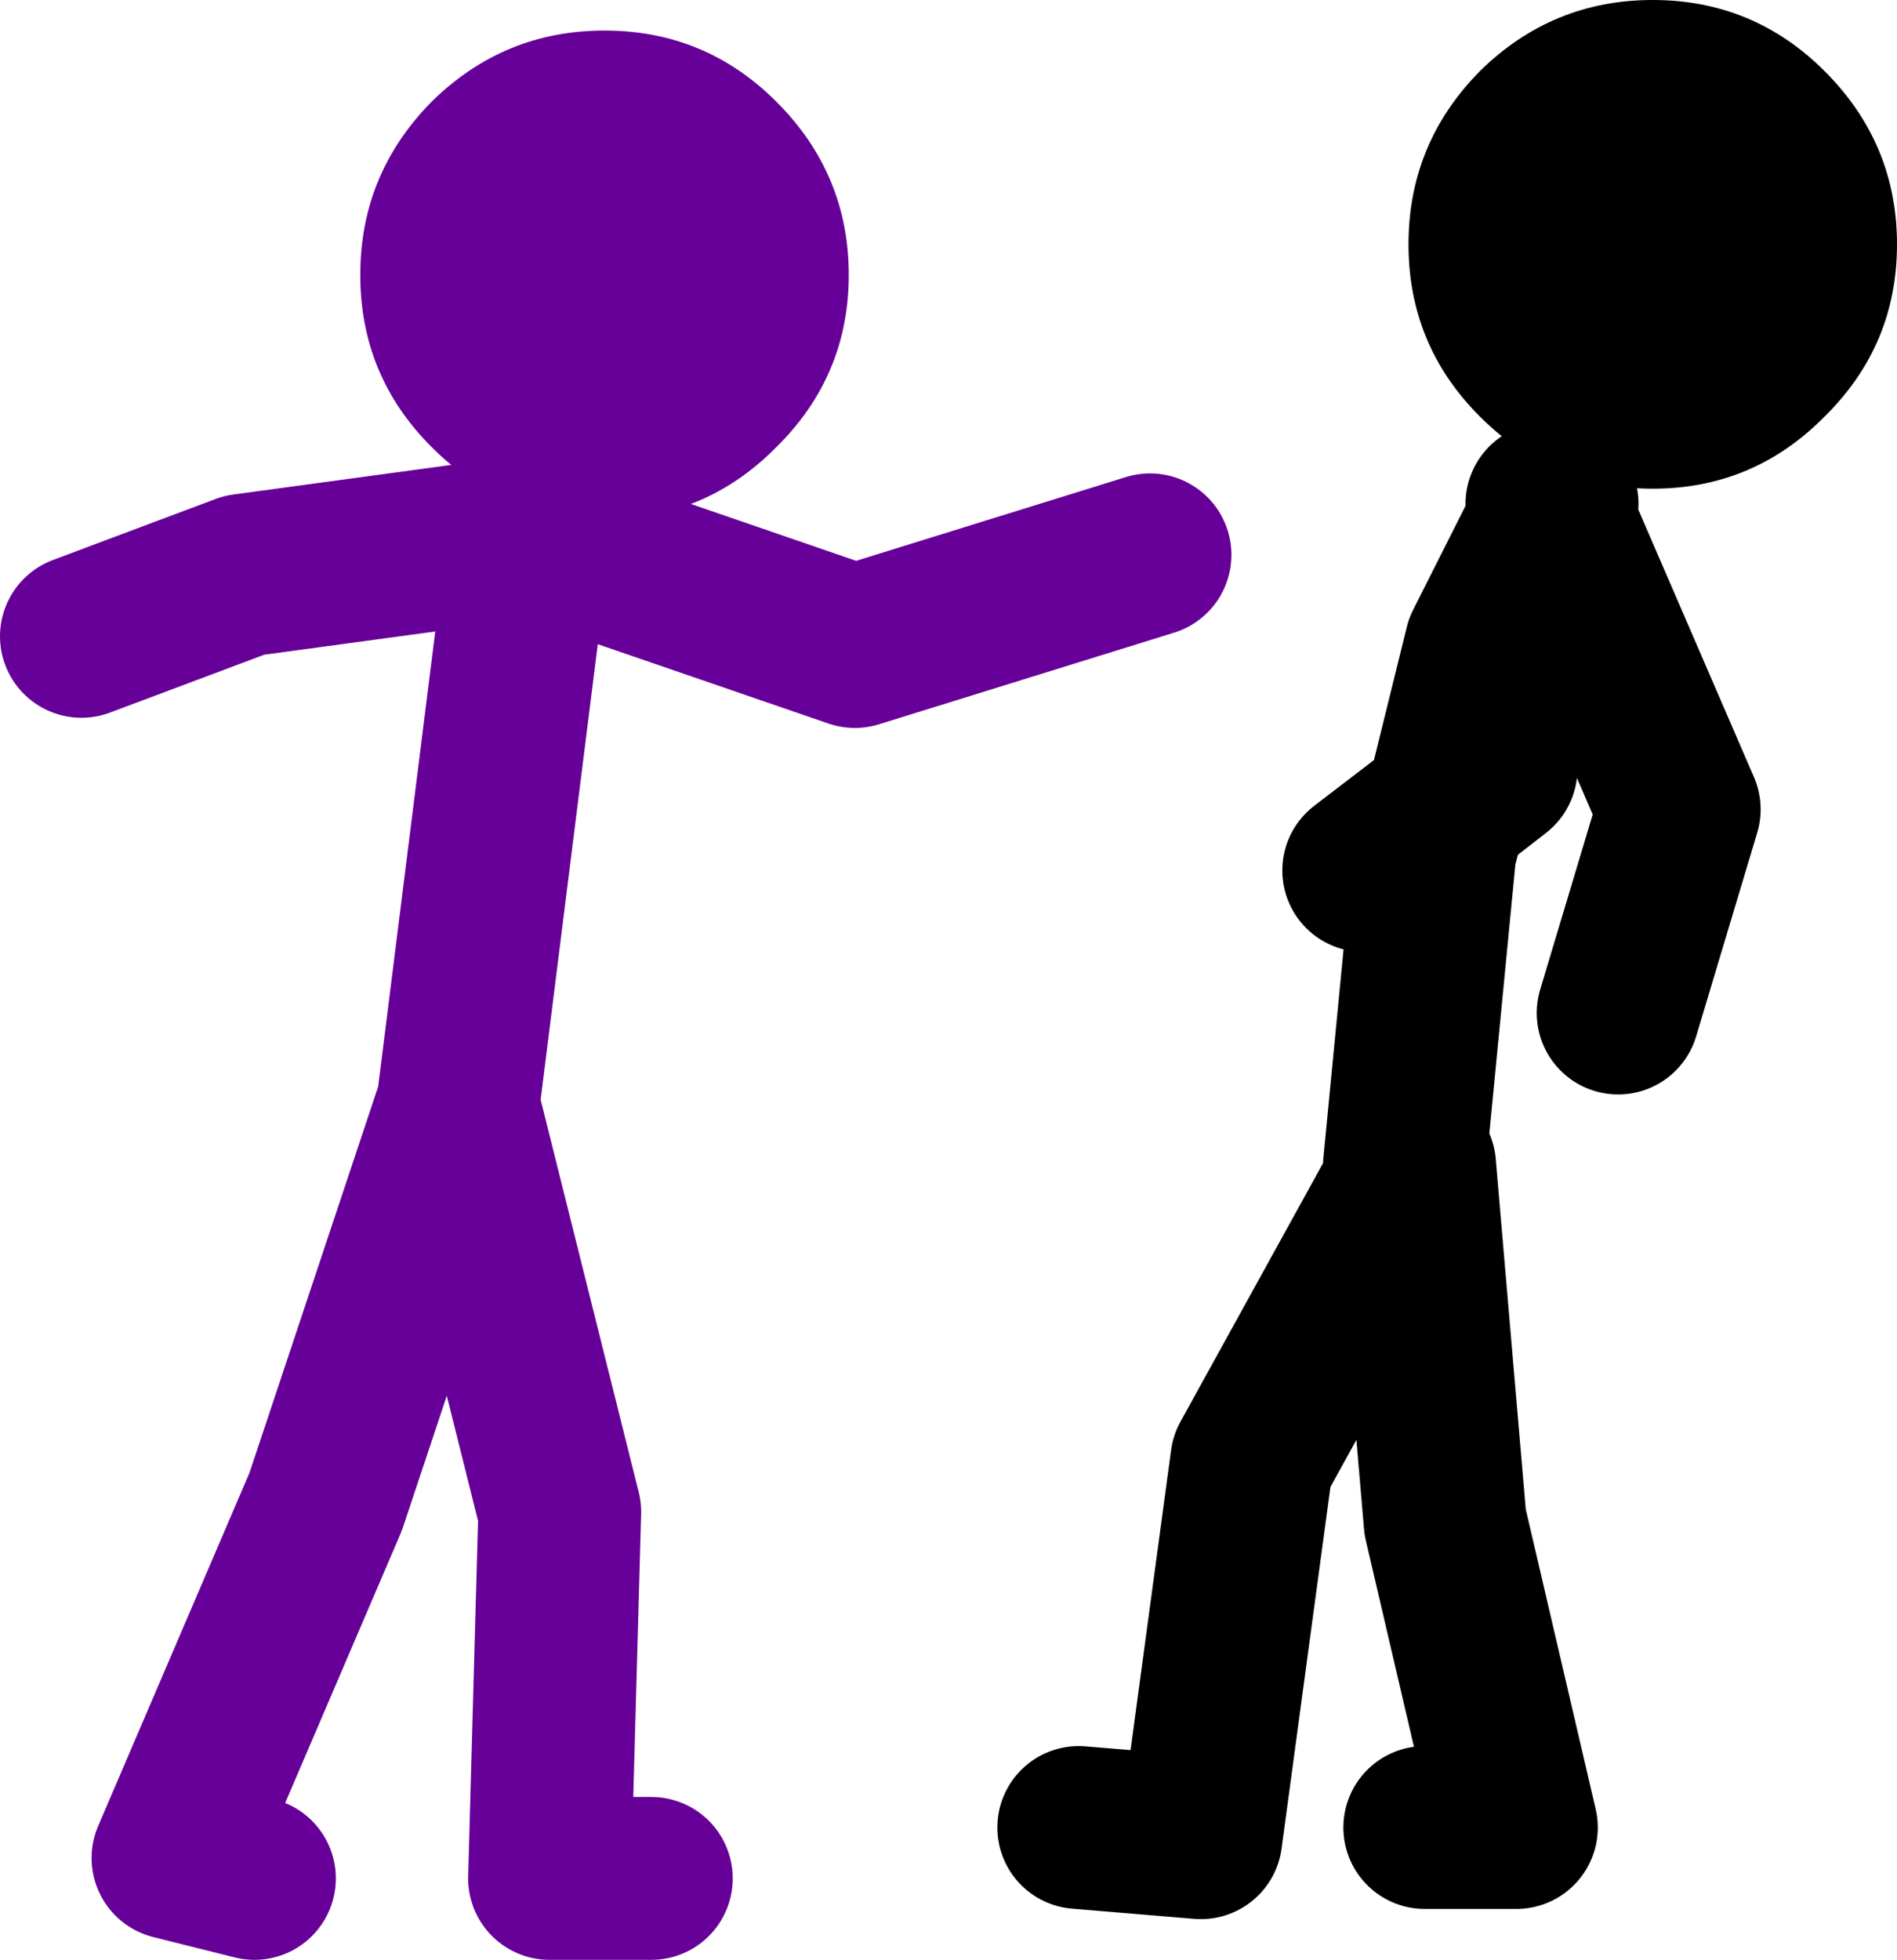 <?xml version="1.0" encoding="UTF-8" standalone="no"?>
<svg xmlns:xlink="http://www.w3.org/1999/xlink" height="96.25px" width="93.2px" xmlns="http://www.w3.org/2000/svg">
  <g transform="matrix(1.0, 0.0, 0.0, 1.0, 104.0, 4.75)">
    <path d="M-62.3 8.75 Q-62.3 13.7 -65.85 17.2 -69.35 20.75 -74.3 20.75 -79.25 20.75 -82.8 17.2 -86.3 13.7 -86.3 8.75 -86.3 3.8 -82.8 0.25 -79.25 -3.25 -74.3 -3.25 -69.35 -3.25 -65.85 0.25 -62.3 3.8 -62.3 8.75" fill="#660099" fill-rule="evenodd" stroke="none"/>
    <path d="M-100.0 26.5 L-92.0 23.5 -78.0 21.6 -78.0 21.5 -77.85 21.55 -62.0 27.0 -47.5 22.5 M-77.85 21.55 L-78.0 21.6 -81.5 49.5 -76.5 69.5 -77.0 87.5 -72.0 87.5 M-91.5 87.5 L-95.5 86.5 -88.0 69.0 -81.5 49.5" fill="none" stroke="#660099" stroke-linecap="round" stroke-linejoin="round" stroke-width="8.0"/>
    <path d="M-28.0 20.0 L-27.75 20.55 -27.5 20.0 M-24.5 45.0 L-21.5 35.0 -27.75 20.55 -31.0 27.0 -32.95 34.9 -30.5 33.0 M-35.0 52.5 L-33.5 37.0 -32.95 34.9 -37.0 38.0 M-51.0 85.0 L-45.0 85.5 -42.5 67.0 -34.5 52.5 -33.0 70.0 -29.5 85.0 -34.0 85.0" fill="none" stroke="#000000" stroke-linecap="round" stroke-linejoin="round" stroke-width="8.0"/>
    <path d="M-14.35 -1.25 Q-10.8 2.3 -10.8 7.25 -10.8 12.2 -14.35 15.7 -17.85 19.25 -22.8 19.25 -27.75 19.25 -31.3 15.7 -34.8 12.2 -34.8 7.25 -34.8 2.3 -31.3 -1.25 -27.75 -4.75 -22.8 -4.75 -17.85 -4.75 -14.35 -1.25" fill="#000000" fill-rule="evenodd" stroke="none"/>
  </g>
</svg>
